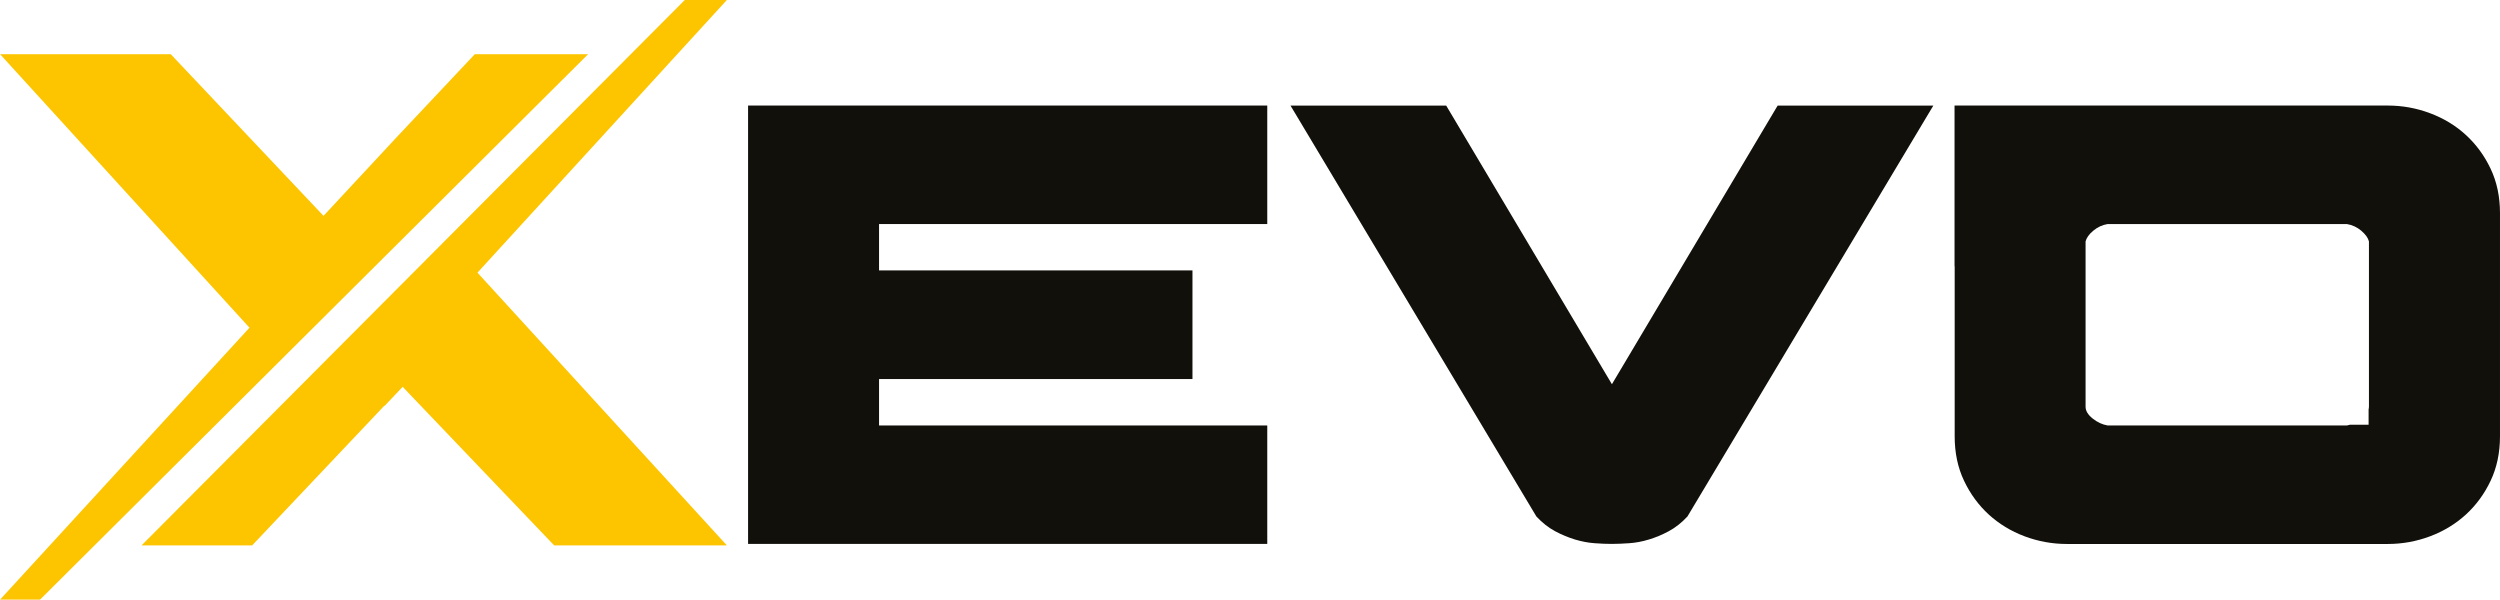 <?xml version="1.0" encoding="UTF-8"?> <svg xmlns="http://www.w3.org/2000/svg" id="Vrstva_2" width="125.92mm" height="30.2mm" viewBox="0 0 356.93 85.61"><g id="Vrstva_1-2"><polygon points="170.25 38.61 170.25 54.12 125.5 54.12 125.5 60.75 180.93 60.75 180.93 77.66 106.8 77.66 106.8 15.07 180.93 15.07 180.93 31.99 125.5 31.99 125.5 38.61 170.25 38.61" style="fill:#12100b;"></polygon><path d="M230.14,54.86l23.66-39.78h22.23l-35.11,58.67c-.83.89-1.72,1.59-2.67,2.1-.95.51-1.91.91-2.86,1.19-.95.29-1.88.46-2.77.52-.89.06-1.72.1-2.48.1s-1.59-.03-2.48-.1c-.89-.06-1.81-.24-2.77-.52-.95-.29-1.91-.68-2.86-1.19-.95-.51-1.84-1.21-2.67-2.1l-35.11-58.67h22.23l23.66,39.78Z" style="fill:#12100b;"></path><polygon points="103.77 0 97.76 0 20.2 77.87 35.99 77.87 54.87 57.92 54.9 57.96 57.48 55.23 79.11 77.87 103.77 77.87 68.16 38.93 103.77 0" style="fill:#fdc400;"></polygon><polygon points="67.78 7.74 56.7 19.51 46.18 30.82 24.37 7.74 0 7.74 35.61 46.79 0 85.61 5.71 85.61 83.96 7.74 67.78 7.74" style="fill:#fdc400;"></polygon><path d="M355.6,24.09c-.89-1.88-2.07-3.48-3.53-4.82-1.46-1.34-3.16-2.37-5.1-3.1-1.94-.73-3.96-1.1-6.06-1.1h-45.8s-.02,0-.04,0h-16.01v22.96h.02v24.27c0,2.35.44,4.47,1.34,6.35.89,1.88,2.07,3.48,3.53,4.82,1.46,1.33,3.16,2.37,5.1,3.1,1.94.73,3.96,1.1,6.06,1.1h45.8c2.1,0,4.12-.37,6.06-1.1,1.94-.73,3.64-1.77,5.1-3.1,1.46-1.34,2.64-2.94,3.53-4.82.89-1.88,1.34-3.99,1.34-6.35v-31.87c0-2.35-.45-4.47-1.34-6.34M338.23,58.07c0,.13-.02.25-.05.38v2.19h-2.64c-.15.04-.3.08-.46.11h-34.16c-.76-.13-1.48-.46-2.15-1-.67-.54-1-1.1-1-1.67v-23.61c.13-.51.49-1.02,1.1-1.53s1.29-.83,2.05-.95h34.16c.76.13,1.45.44,2.05.95.6.51.97,1.02,1.1,1.53v23.61Z" style="fill:#12100b;"></path></g></svg> 